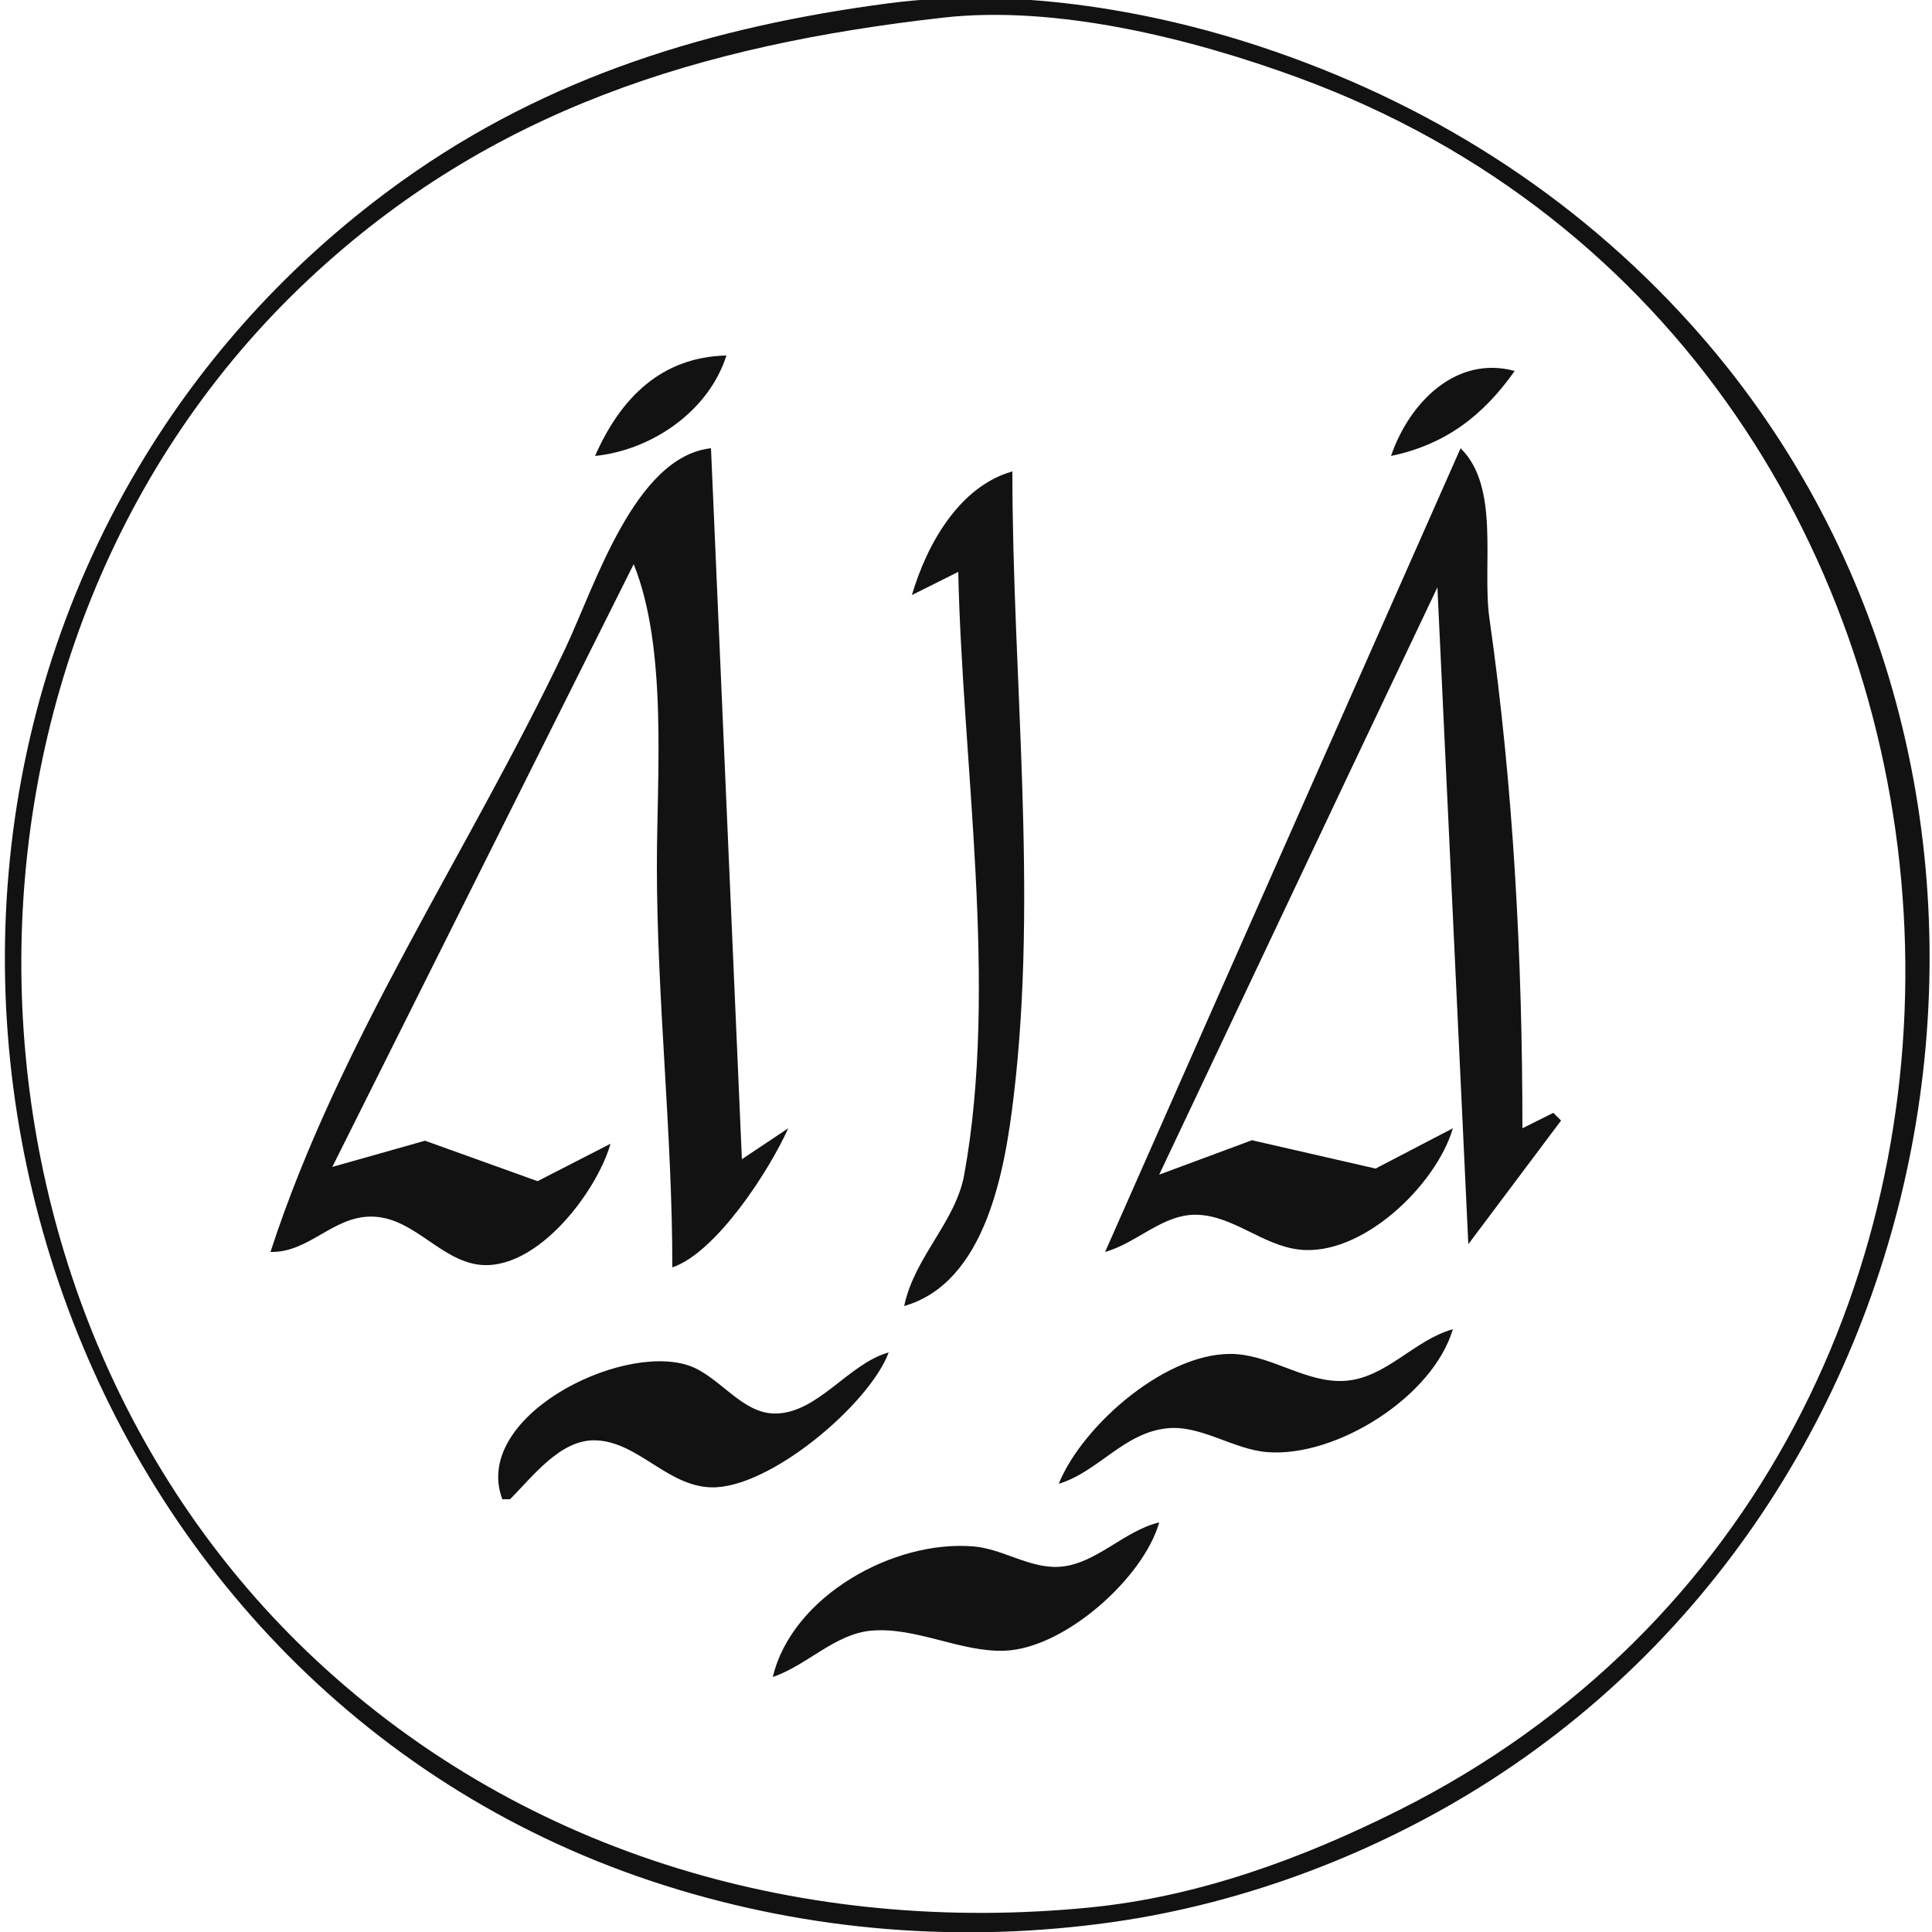 <?xml version="1.0" encoding="UTF-8" standalone="no"?>
<svg
   xmlns:dc="http://purl.org/dc/elements/1.1/"
   xmlns:cc="http://creativecommons.org/ns#"
   xmlns:rdf="http://www.w3.org/1999/02/22-rdf-syntax-ns#"
   xmlns:svg="http://www.w3.org/2000/svg"
   xmlns="http://www.w3.org/2000/svg"
   xmlns:sodipodi="http://sodipodi.sourceforge.net/DTD/sodipodi-0.dtd"
   xmlns:inkscape="http://www.inkscape.org/namespaces/inkscape"
   inkscape:version="1.0 (4035a4f, 2020-05-01)"
   inkscape:export-ydpi="96"
   inkscape:export-xdpi="96"
   inkscape:export-filename="AIA Trace.png"
   sodipodi:docname="AIA-logo-250 Trace.svg"
   viewBox="0 0 240 240"
   height="240"
   width="240"
   id="svg78"
   version="1.1">
  <defs
     id="defs82" />
  <sodipodi:namedview
     inkscape:current-layer="g86"
     inkscape:window-maximized="0"
     inkscape:window-y="25"
     inkscape:window-x="0"
     inkscape:cy="120"
     inkscape:cx="71.302326"
     inkscape:zoom="5.0675986"
     showgrid="false"
     id="namedview80"
     inkscape:window-height="954"
     inkscape:window-width="1781"
     inkscape:pageshadow="2"
     inkscape:pageopacity="0"
     guidetolerance="10"
     gridtolerance="10"
     objecttolerance="10"
     borderopacity="1"
     bordercolor="#666666"
     pagecolor="#ffffff" />
  <g
     id="g86"
     inkscape:label="Image"
     inkscape:groupmode="layer">
    <path
       id="path90"
       d="M 110.4,0.407 C 88.475,3.295 68.135,9.438 49.92,22.491 37.115,31.667 26.295,43.202 18.059,56.64 -21.563,121.285 8.962,210.887 82.56,234.212 c 18.04,5.718 36.971,7.207 55.68,4.554 16.54,-2.345 33.018,-8.645 47.04,-17.676 C 245.744,182.141 258.465,94.088 210.076,40.32 195.44,24.056 177.173,12.59 156.48,5.761 142.151,1.032 125.46,-1.576 110.4,0.407 m 6.72,1.787 c 14.168,-1.603 30.948,2.611 44.16,7.456 94.135,34.52 102.226,170.243 12.48,215.226 -12.005,6.017 -24.929,10.755 -38.4,12.08 -34.987,3.443 -69.855,-6.321 -96,-30.643 C -8.842,161.473 -10,79.932 38.401,34.646 61.005,13.496 87.211,5.58 117.12,2.195 M 73.92,56.64 c 7.052,-0.722 14.115,-5.548 16.32,-12.48 -8.095,0.196 -13.15,5.272 -16.32,12.48 m 98.88,0 c 6.729,-1.405 11.424,-4.977 15.36,-10.56 -7.293,-1.979 -13.116,3.961 -15.36,10.56 M 33.6,155.52 c 4.767,0.113 7.7,-4.388 12.48,-4.39 4.887,-9.6e-4 7.992,4.648 12.48,5.799 7.453,1.912 15.521,-8.653 17.28,-14.849 L 66.779,146.729 52.8,141.704 41.28,144.96 78.72,70.08 c 4.228,10.506 2.88,26.146 2.88,37.44 0,16.656 1.92,33.208 1.92,49.92 5.472,-1.856 12.047,-12.039 14.4,-17.28 L 92.16,144 88.32,55.68 C 78.825,56.741 73.909,72.798 70.187,80.64 58.274,105.741 42.198,129.087 33.6,155.52 M 181.44,55.68 150.853,124.8 137.28,155.52 c 3.966,-1.099 7.247,-4.796 11.52,-4.616 4.445,0.188 8.019,3.744 12.48,4.309 7.86,0.995 17.133,-7.989 19.2,-15.054 l -9.6,5.004 L 155.52,141.643 144,145.92 167.618,96 178.56,72.96 l 3.84,81.6 11.52,-15.36 -0.96,-0.96 -3.84,1.92 c 0,-21.132 -1.117,-42.426 -4.1,-63.36 -0.93,-6.529 1.361,-16.281 -3.58,-21.12 m -68.16,18.24 5.76,-2.88 c 0.489,23.687 5.004,51.432 0.741,74.88 -1.069,5.883 -6.186,10.214 -7.461,16.32 10.155,-2.913 12.503,-16.876 13.589,-25.92 3.057,-25.461 -0.149,-52.15 -0.149,-77.76 -6.604,1.869 -10.629,9.071 -12.48,15.36 m 18.24,110.4 c 4.896,-1.476 8.042,-6.315 13.44,-6.89 4.217,-0.45 8.237,2.633 12.48,2.96 8.58,0.66 20.553,-6.866 23.04,-15.27 -4.821,1.339 -8.302,6.09 -13.44,6.415 -4.639,0.293 -8.831,-2.986 -13.44,-3.319 -8.379,-0.606 -19.111,8.768 -22.08,16.104 m -69.12,1.92 h 0.96 c 2.78,-2.771 6.211,-7.413 10.56,-7.319 5.267,0.113 8.93,5.678 14.4,5.842 7.242,0.217 19.682,-10.325 22.08,-16.763 -5.001,1.401 -8.727,7.473 -13.992,7.593 -4.295,0.098 -7.074,-4.764 -10.982,-6.006 C 76.826,166.852 58.61,176.13 62.4,186.24 M 96,208.32 c 4.22,-1.423 7.693,-5.338 12.206,-5.751 5.532,-0.507 11.12,2.689 16.594,2.489 7.482,-0.273 17.279,-9.094 19.2,-15.938 -4.444,1.056 -7.934,5.277 -12.48,5.518 -3.65,0.193 -6.938,-2.222 -10.56,-2.533 C 111.011,191.249 98.392,198.283 96,208.32 Z"
       style="fill:#121212;stroke:none;stroke-width:0.96" />
  </g>
</svg>
